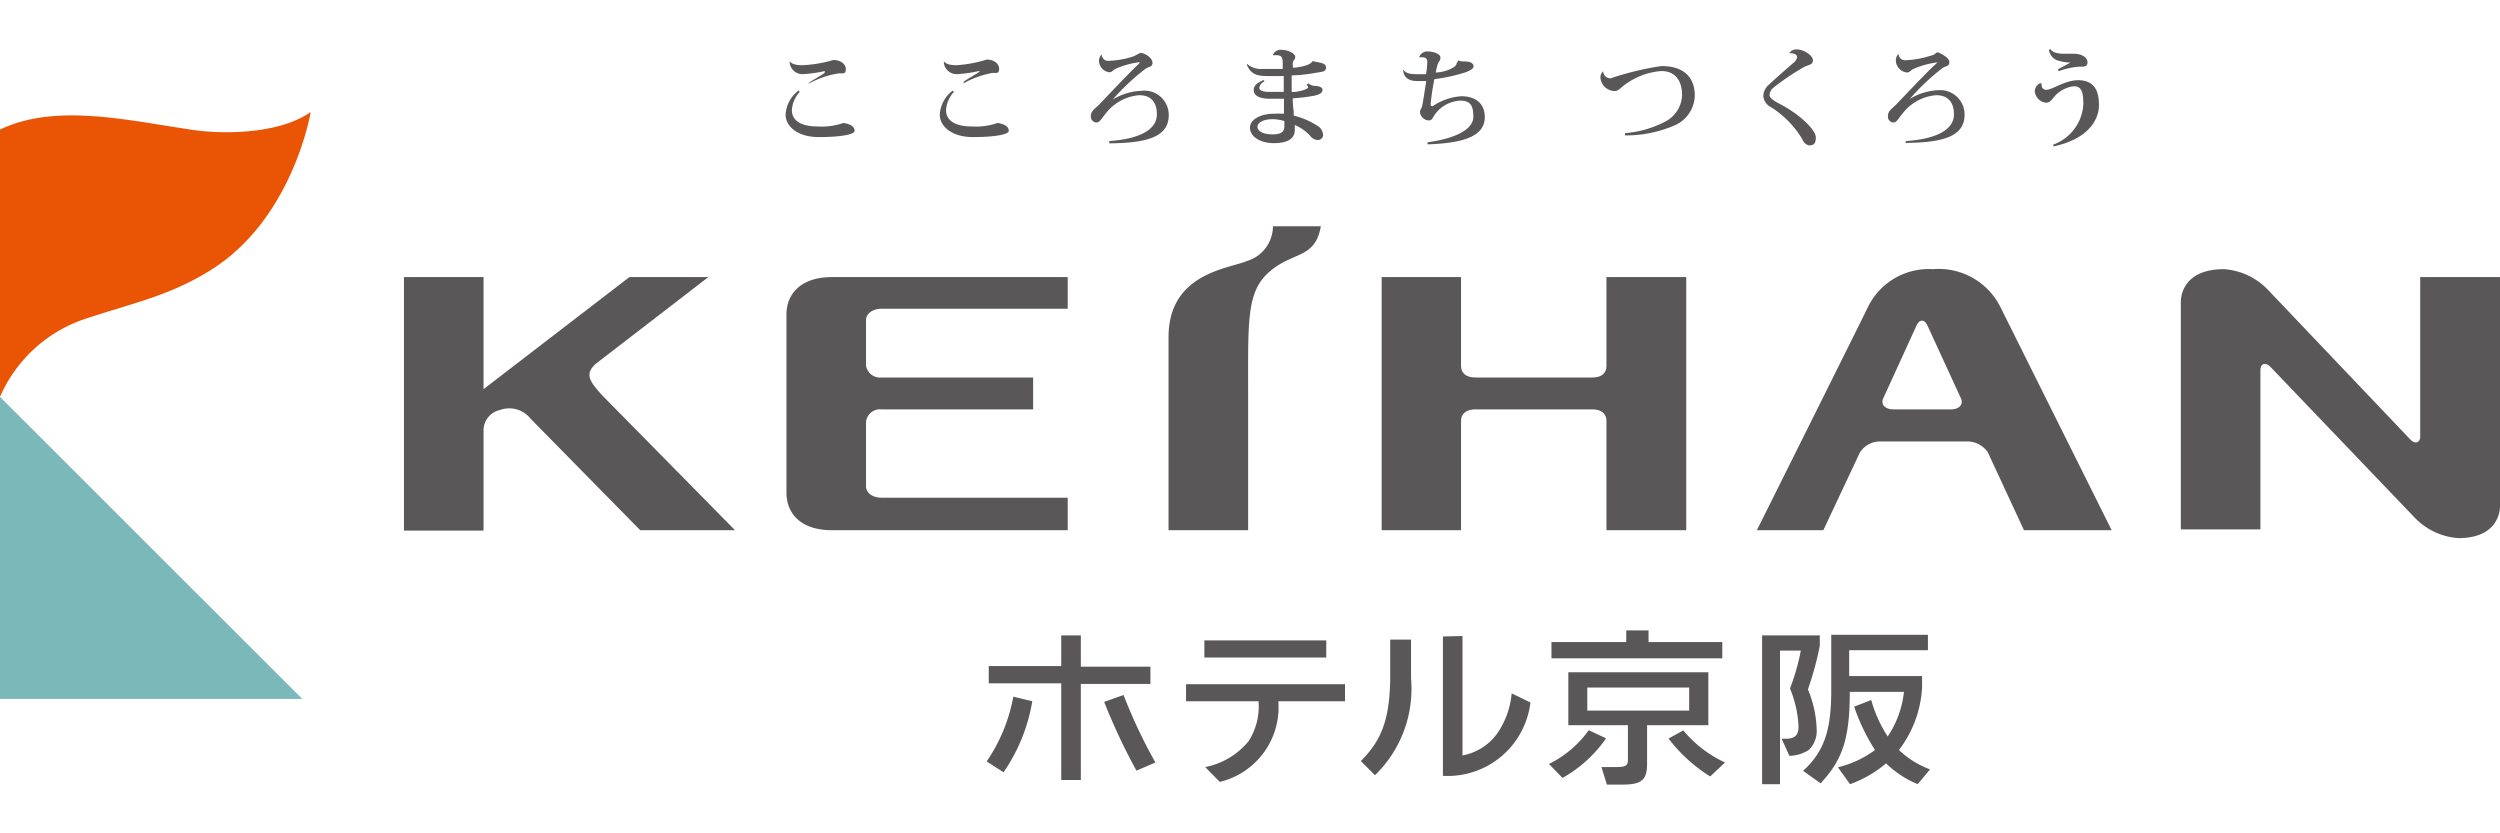 <svg xmlns="http://www.w3.org/2000/svg" viewBox="0 0 120 40" width="120" height="40"><defs><style>.cls-1{opacity:0;}.cls-2{fill:#7bb8ba;}.cls-3{fill:#e95504;}.cls-4{fill:#595757;}</style></defs><title>logo_hkeihan</title><rect class="cls-1" width="120" height="40"/><polygon class="cls-2" points="14.51 33.55 0 33.55 0 19.05 14.51 33.55"/><path class="cls-3" d="M14.89,5.39c-1.42,1-4,1.08-5.6.85C6.17,5.79,2.68,4.93,0,6.22V19.05a6.81,6.81,0,0,1,4.23-3.79c2.13-.71,4-1.08,6-2.37,3.55-2.29,4.55-6.75,4.68-7.5"/><path class="cls-4" d="M56.09,19V16.18c0-3.07,2.89-3.28,3.76-3.65a1.75,1.75,0,0,0,1.25-1.61v-.06h2.3c-.29,1.68-1.49,1.15-2.67,2.38-.88.94-.82,2.35-.82,5.48v6.73H56.09V19"/><path class="cls-4" d="M41.57,15.36c0-.29.3-.54.75-.54h8.93V13.3H39.93c-1.49,0-2.18.81-2.18,1.8v8.55c0,1,.69,1.8,2.18,1.8H51.25V23.89H42.32c-.45,0-.75-.24-.75-.54V20.23a.68.68,0,0,1,.75-.58h7.27V18.12H42.32a.68.68,0,0,1-.75-.57Z"/><path class="cls-4" d="M77.11,25.45V20.19c0-.3-.21-.54-.66-.54H70.81c-.46,0-.68.24-.68.54v5.26H66.32V13.3h3.81v4.28c0,.3.22.54.68.54h5.64c.45,0,.66-.24.66-.54V13.3h3.83V25.45Z"/><path class="cls-4" d="M96,14.7a3.31,3.31,0,0,0-3.22-1.78,3.25,3.25,0,0,0-3.1,1.78c-.17.37-5.35,10.75-5.35,10.75h3.19l1.75-3.72a1.14,1.14,0,0,1,1-.54h4.15a1.18,1.18,0,0,1,1,.53l1.73,3.73h4.21L96,14.7m-2.29,4.95H90.89c-.41,0-.63-.24-.49-.54L92,15.61c.14-.29.37-.29.51,0l1.61,3.5c.14.3-.07.54-.48.54"/><path class="cls-4" d="M35.28,25.45H30.73L25.47,20.1l0,0A1.3,1.3,0,0,0,24,19.68a1,1,0,0,0-.79,1v4.79H19.39V13.3h3.82v5.38l7-5.38H34l-5.4,4.16c-.53.48-.34.81.31,1.52Z"/><path class="cls-4" d="M115.69,21.09c.27.28.48.12.48-.13V13.3H120V24.24s.11,1.59-2,1.59a3.21,3.21,0,0,1-2.11-1l-6.9-7.21c-.23-.25-.49-.18-.49.14v7.65h-3.82V14.51s-.09-1.59,2.07-1.59a3.22,3.22,0,0,1,2.12,1Z"/><path class="cls-4" d="M47.36,36.55a8.13,8.13,0,0,0,1.28-3.11l.91.22a8.46,8.46,0,0,1-1.38,3.41Zm.1-4.58h3.48V30.5h.94V32h3.34v.83H51.88v4.61h-.94V32.8H47.46Zm6.47,1.39a24.85,24.85,0,0,0,1.53,3.24l-.91.39A28.7,28.7,0,0,1,53,33.69Z"/><path class="cls-4" d="M56.93,32.84h7.63v.82h-3.2a3.68,3.68,0,0,1-2.81,3.87l-.7-.71a3.59,3.59,0,0,0,2.08-1.24,3.09,3.09,0,0,0,.48-1.92H56.93Zm6.73-1.28H57.81v-.82h5.85Z"/><path class="cls-4" d="M65.32,36.53c1-1,1.38-2,1.41-3.94V30.7h1v1.87A5.78,5.78,0,0,1,66,37.21Zm4.88-6v5.73A2.63,2.63,0,0,0,72,35a4,4,0,0,0,.56-1.72l.9.44a4,4,0,0,1-4.2,3.52V30.55Z"/><path class="cls-4" d="M77.09,35.44A6.22,6.22,0,0,1,75,37.34l-.65-.67a5.13,5.13,0,0,0,1.91-1.62Zm5.58-4.62v.78h-8.2v-.78h3.59v-.56h1.07v.56Zm-5.8,6,.34,0h.35c.48,0,.58-.07.58-.36V34.81H75.28V32.27H82v2.54H79.06v1.85c0,.76-.25,1-1.16,1h-.77Zm-.68-2.71h4.89V33H76.19Zm4.61.95a5.74,5.74,0,0,0,2,1.54l-.71.67a7.51,7.51,0,0,1-2-1.82Z"/><path class="cls-4" d="M85.52,35.46h.2c.43,0,.61-.17.61-.58a5.37,5.37,0,0,0-.41-1.83,10.86,10.86,0,0,0,.52-1.82h-1v6.41h-.86V30.5h2.77V31a15.13,15.13,0,0,1-.57,2.09A5.38,5.38,0,0,1,87.2,35a1.27,1.27,0,0,1-.38,1,1.8,1.8,0,0,1-.93.28Zm2.7,1.37A4.93,4.93,0,0,0,90,36a9.47,9.47,0,0,1-1-2.08l.82-.32a6.2,6.2,0,0,0,.79,1.75,4.75,4.75,0,0,0,.78-2.14h-2.6c0,2.25-.35,3.26-1.4,4.39L86.55,37c1-.92,1.35-1.92,1.35-3.85V30.47h4.64v.74H88.76v1.24h3.5V33A5.42,5.42,0,0,1,91.15,36a4.36,4.36,0,0,0,1.49.93l-.59.71a4.79,4.79,0,0,1-1.52-1,5.49,5.49,0,0,1-1.73,1Z"/><path class="cls-4" d="M38.39,4.41a1.4,1.4,0,0,0-.38.88c0,.43.34.78,1.24.78a3.18,3.18,0,0,0,1.24-.17c.38.07.53.2.53.38s-.7.3-1.72.3-1.59-.52-1.59-1.07a1.54,1.54,0,0,1,.62-1.16Zm1.2-1a6.52,6.52,0,0,1-1.07.15.62.62,0,0,1-.61-.51.36.36,0,0,1,0-.11h0c.08.12.26.19.6.19A6.13,6.13,0,0,0,40,2.88c.36,0,.6.2.6.45s-.17.18-.32.19A4.25,4.25,0,0,0,38.85,4L38.8,4c.16-.13.61-.37.78-.5Z"/><path class="cls-4" d="M45.79,4.41a1.4,1.4,0,0,0-.38.88c0,.43.34.78,1.24.78a3.18,3.18,0,0,0,1.24-.17c.38.07.53.2.53.38s-.7.3-1.72.3-1.59-.52-1.59-1.07a1.54,1.54,0,0,1,.62-1.16Zm1.2-1a6.52,6.52,0,0,1-1.07.15.62.62,0,0,1-.61-.51.36.36,0,0,1,0-.11h0c.08.12.26.19.6.19a6.13,6.13,0,0,0,1.45-.27c.36,0,.6.2.6.45s-.17.18-.32.19A4.4,4.4,0,0,0,46.25,4l0-.07c.16-.13.61-.37.78-.5Z"/><path class="cls-4" d="M53.24,6.77c1.47-.1,2.29-.55,2.29-1.28,0-.57-.27-.92-.85-.92a2.26,2.26,0,0,0-1.6.87c-.18.21-.29.44-.44.44a.28.28,0,0,1-.28-.3c0-.28.23-.37.44-.6.5-.53,1.32-1.39,1.74-1.8.1-.08.16-.15.16-.19s0,0-.05,0a4.11,4.11,0,0,0-1.12.32c-.12.07-.16.16-.29.16a.58.58,0,0,1-.49-.53.47.47,0,0,1,.13-.33h0a.31.31,0,0,0,.34.31,4.25,4.25,0,0,0,1.23-.23,2.79,2.79,0,0,1,.29-.15c.21,0,.58.24.58.47s-.19.17-.36.31a10.69,10.69,0,0,0-1.55,1.46h0a2.84,2.84,0,0,1,1.36-.42A1.17,1.17,0,0,1,56.1,5.52c0,.94-.8,1.35-2.85,1.36Z"/><path class="cls-4" d="M61.1,2.64a.39.39,0,0,1,.38-.25c.36,0,.69.18.69.34s-.09.14-.11.25,0,.14,0,.27c.22,0,.87-.11.93-.31l.06,0c.22.07.6.06.6.29s-.19.21-.52.27A7.78,7.78,0,0,1,62,3.62c0,.16,0,.32,0,.46s0,.22,0,.31.79-.07.79-.2a.13.13,0,0,0-.08-.11L62.8,4a.52.52,0,0,0,.28.12c.17,0,.4.05.4.19s-.12.23-.43.29a8.79,8.79,0,0,1-1,.12,4.92,4.92,0,0,0,.05.65,1.24,1.24,0,0,0,0,.18,3.71,3.71,0,0,1,1.14.49.54.54,0,0,1,.27.45.25.25,0,0,1-.26.23.49.49,0,0,1-.37-.21A2.14,2.14,0,0,0,62.15,6v.23c0,.41-.31.64-1,.64S60,6.54,60,6.13s.53-.67,1.14-.67a4.15,4.15,0,0,1,.49,0c0-.06,0-.67,0-.72-.17,0-.47,0-.68,0-.51,0-.77-.16-.77-.41s.18-.35.47-.49l.05.06c-.18.1-.25.21-.25.32s.14.19.47.19l.7,0V3.65l-.77,0c-.55,0-.81-.1-1-.54l0-.05a1,1,0,0,0,.72.25c.24,0,.71,0,1,0V3.1c0-.29,0-.45-.31-.45h-.15Zm.55,3.17a2.11,2.11,0,0,0-.56-.09c-.44,0-.73.16-.73.37s.28.36.72.36.58-.14.57-.42Z"/><path class="cls-4" d="M70,2.9a.64.64,0,0,0,.28.05c.43,0,.45.17.45.25s-.14.18-.38.27a8.59,8.59,0,0,1-1.5.33A11.58,11.58,0,0,0,68.67,5c0,.12.06.07.08.11a2.79,2.79,0,0,1,1.39-.49c.76,0,1.13.41,1.13,1,0,.94-1.06,1.25-2.75,1.31l0-.1c1.53-.21,2.2-.7,2.2-1.22s-.12-.78-.63-.78a1.6,1.6,0,0,0-1.26.73c-.06.1-.1.22-.24.22a.44.44,0,0,1-.43-.4c0-.12.07-.16.1-.28s.15-.87.2-1.21l-.43,0c-.49,0-.67-.24-.68-.55l0,0c.14.18.31.22.66.22l.44,0a4.83,4.83,0,0,0,.06-.57c0-.08,0-.24-.24-.24l-.15,0h0a.41.41,0,0,1,.43-.28c.25,0,.59.12.59.29s-.08.17-.13.32-.06.25-.1.4c.41,0,1-.24,1-.42,0,0,0,0,0,0Z"/><path class="cls-4" d="M78,6.39a5,5,0,0,0,2-.59,1.49,1.49,0,0,0,.74-1.23c0-.69-.32-1.16-1-1.16a3.4,3.4,0,0,0-1.78.68c-.15.11-.28.28-.45.28a.7.7,0,0,1-.69-.64.41.41,0,0,1,.13-.31h0a.35.35,0,0,0,.36.34,14,14,0,0,1,2.44-.59c1,0,1.6.47,1.6,1.43A1.6,1.6,0,0,1,80.42,6,5.85,5.85,0,0,1,78,6.5Z"/><path class="cls-4" d="M85.9,2.53a.41.41,0,0,1,.33-.16c.35,0,.79.29.79.52s-.2.21-.43.33a11.43,11.43,0,0,0-1.48,1,.47.47,0,0,0-.17.35c0,.14.25.3.55.45,1,.54,1.67,1.25,1.67,1.57s-.11.38-.31.39a.43.43,0,0,1-.33-.28A4.57,4.57,0,0,0,85,5.14a.65.65,0,0,1-.36-.53.71.71,0,0,1,.23-.51c.27-.26.91-.82,1.21-1.08a.4.4,0,0,0,.18-.29c0-.12-.19-.19-.35-.17Z"/><path class="cls-4" d="M91.49,6.77c1.47-.1,2.3-.55,2.3-1.28,0-.57-.28-.92-.85-.92a2.26,2.26,0,0,0-1.61.87c-.18.21-.29.44-.44.44a.28.28,0,0,1-.27-.3c0-.28.22-.37.43-.6.51-.53,1.32-1.39,1.75-1.8C92.89,3.1,93,3,93,3s0,0-.06,0a4.11,4.11,0,0,0-1.12.32c-.12.07-.16.16-.29.16A.6.6,0,0,1,91,2.91a.47.47,0,0,1,.13-.33h0a.31.31,0,0,0,.35.31,4.38,4.38,0,0,0,1.23-.23c.12,0,.23-.15.29-.15s.57.24.57.47-.19.17-.36.31a10.62,10.62,0,0,0-1.54,1.46h0a2.84,2.84,0,0,1,1.36-.42,1.17,1.17,0,0,1,1.27,1.17c0,.94-.8,1.35-2.84,1.36Z"/><path class="cls-4" d="M98,4a.26.26,0,0,0,0,.11.21.21,0,0,0,.23.2c.29,0,.88-.46,1.52-.46.79,0,1,.53,1,1.18,0,.88-.71,1.69-2.19,2l0-.09A2.19,2.19,0,0,0,100,5c0-.5-.05-.86-.45-.86a1.46,1.46,0,0,0-1,.57c-.1.12-.17.22-.35.22a.61.61,0,0,1-.53-.54A.45.45,0,0,1,97.91,4Zm.79-.68c.15-.08.58-.3.58-.32h0a2.15,2.15,0,0,1-.64-.11.64.64,0,0,1-.38-.49l.06-.05c.1.15.31.23.66.23l.47,0c.39,0,.66.18.66.41s-.19.21-.39.21a3.51,3.51,0,0,0-1,.22Z"/></svg>
